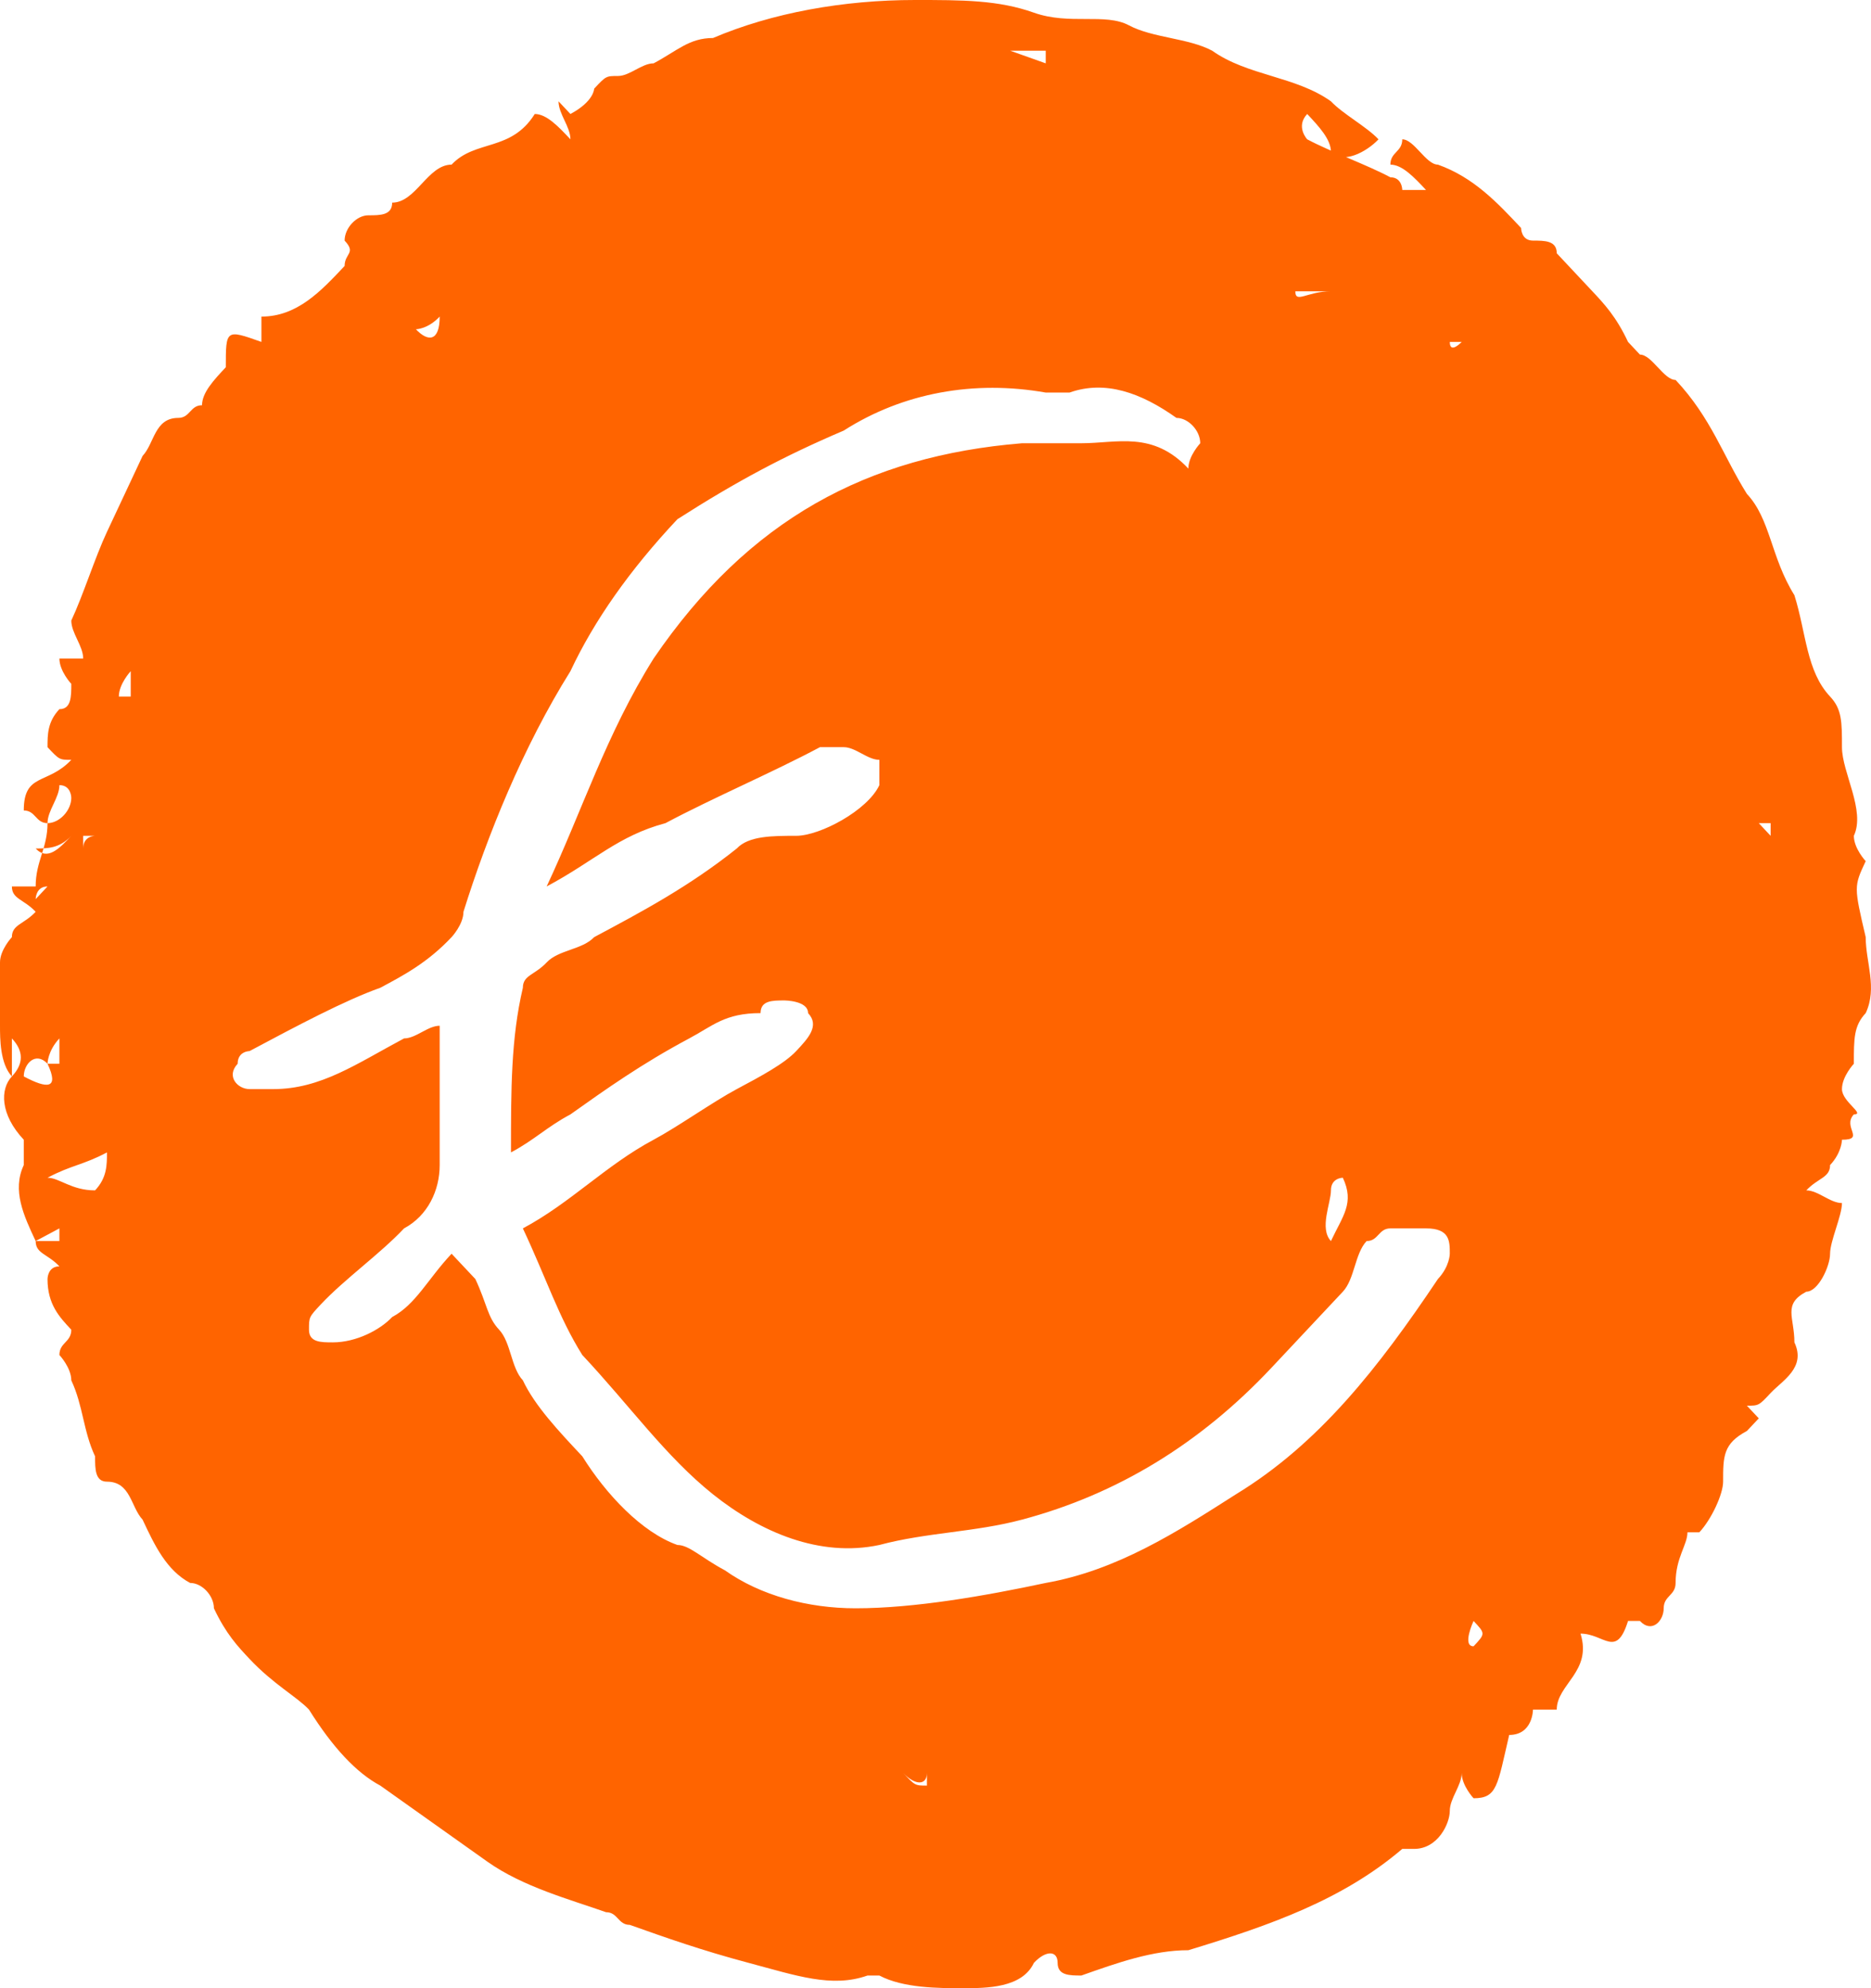 <svg width="48" height="51" viewBox="0 0 48 51" fill="none" xmlns="http://www.w3.org/2000/svg">
<path d="M37.804 46.128C37.804 46.128 37.499 45.803 37.499 45.478C37.499 45.803 37.194 46.128 37.194 46.453C37.194 46.777 36.889 47.427 36.279 47.427C36.279 47.427 36.279 47.427 35.975 47.427C34.45 48.727 32.621 49.376 30.487 50.026C29.572 50.026 28.658 50.351 27.743 50.675C27.438 50.675 27.133 50.675 27.133 50.351C27.133 50.026 26.828 50.026 26.524 50.351C26.219 51 25.304 51 24.694 51C24.085 51 23.17 51 22.56 50.675H22.256C21.341 51 20.426 50.675 19.207 50.351C17.987 50.026 17.073 49.701 16.158 49.376C15.853 49.376 15.853 49.051 15.548 49.051C14.634 48.727 13.414 48.402 12.5 47.752C11.585 47.102 10.67 46.453 9.756 45.803C9.146 45.478 8.536 44.828 7.927 43.854C7.622 43.529 7.012 43.204 6.402 42.554C6.097 42.23 5.793 41.905 5.488 41.255C5.488 40.93 5.183 40.605 4.878 40.605C4.268 40.281 3.963 39.631 3.658 38.981C3.354 38.656 3.354 38.007 2.744 38.007C2.439 38.007 2.439 37.682 2.439 37.357C2.134 36.707 2.134 36.058 1.829 35.408C1.829 35.083 1.524 34.758 1.524 34.758C1.524 34.434 1.829 34.434 1.829 34.109C1.524 33.784 1.219 33.459 1.219 32.809C1.219 32.809 1.219 32.484 1.524 32.484C1.219 32.16 0.915 32.16 0.915 31.835C1.219 31.835 1.219 31.835 1.524 31.835C1.524 31.835 1.524 31.835 1.524 31.51L0.915 31.835C0.61 31.185 0.305 30.535 0.61 29.886C0.61 29.886 0.61 29.561 0.61 29.236C0 28.586 0 27.937 0.305 27.612C0.61 27.287 0.61 26.962 0.305 26.637C0.305 26.962 0.305 27.287 0.305 27.612C0 27.287 0 26.637 0 26.312C0 25.988 0 25.338 0 24.688C0 24.363 0.305 24.039 0.305 24.039C0.305 23.714 0.61 23.714 0.915 23.389C0.61 23.064 0.305 23.064 0.305 22.739C0.61 22.739 0.61 22.739 0.915 22.739C0.915 22.09 1.219 21.765 1.219 21.115C1.524 21.115 1.829 20.79 1.829 20.465C1.829 20.465 1.829 20.14 1.524 20.14C1.524 20.465 1.219 20.79 1.219 21.115C0.915 21.115 0.915 20.79 0.61 20.79C0.61 19.816 1.219 20.14 1.829 19.491C1.524 19.491 1.524 19.491 1.219 19.166C1.219 18.841 1.219 18.516 1.524 18.191C1.829 18.191 1.829 17.867 1.829 17.542C1.829 17.542 1.524 17.217 1.524 16.892C1.829 16.892 1.829 16.892 2.134 16.892C2.134 16.567 1.829 16.242 1.829 15.918C2.134 15.268 2.439 14.293 2.744 13.644C3.049 12.994 3.354 12.344 3.658 11.695C3.963 11.37 3.963 10.72 4.573 10.72C4.878 10.72 4.878 10.395 5.183 10.395C5.183 10.07 5.488 9.746 5.793 9.421C5.793 8.446 5.793 8.446 6.707 8.771C6.707 8.446 6.707 8.446 6.707 8.121C7.622 8.121 8.231 7.472 8.841 6.822C8.841 6.497 9.146 6.497 8.841 6.172C8.841 5.848 9.146 5.523 9.451 5.523C9.756 5.523 10.061 5.523 10.061 5.198C10.67 5.198 10.975 4.223 11.585 4.223C12.195 3.574 13.109 3.898 13.719 2.924C14.024 2.924 14.329 3.249 14.634 3.574C14.634 3.249 14.329 2.924 14.329 2.599L14.634 2.924C15.243 2.599 15.243 2.274 15.243 2.274C15.548 1.949 15.548 1.949 15.853 1.949C16.158 1.949 16.463 1.625 16.768 1.625C17.378 1.3 17.682 0.975 18.292 0.975C19.817 0.325 21.646 0 23.475 0C24.694 0 25.609 0 26.524 0.325C27.438 0.65 28.353 0.325 28.963 0.65C29.572 0.975 30.487 0.975 31.097 1.3C32.011 1.949 33.231 1.949 34.145 2.599C34.45 2.924 35.06 3.249 35.365 3.574C35.06 3.898 34.45 4.223 34.145 3.898C34.145 3.574 33.84 3.249 33.536 2.924C33.231 3.249 33.536 3.574 33.536 3.574C34.145 3.898 35.06 4.223 35.67 4.548C35.975 4.548 35.975 4.873 35.975 4.873C35.975 4.873 36.279 4.873 36.584 4.873C36.279 4.548 35.975 4.223 35.67 4.223C35.67 3.898 35.975 3.898 35.975 3.574C36.279 3.574 36.584 4.223 36.889 4.223C37.804 4.548 38.414 5.198 39.023 5.848C39.023 5.848 39.023 6.172 39.328 6.172C39.633 6.172 39.938 6.172 39.938 6.497C40.243 6.822 40.548 7.147 40.852 7.472C41.157 7.797 41.462 8.121 41.767 8.771L42.072 9.096C42.377 9.096 42.682 9.746 42.987 9.746C43.901 10.72 44.206 11.695 44.816 12.669C45.425 13.319 45.426 14.293 46.035 15.268C46.34 16.242 46.34 17.217 46.95 17.867C47.255 18.191 47.255 18.516 47.255 19.166C47.255 19.816 47.864 20.79 47.56 21.44C47.56 21.765 47.864 22.09 47.864 22.09C47.56 22.739 47.56 22.739 47.864 24.039C47.864 24.688 48.169 25.338 47.864 25.988C47.56 26.312 47.56 26.637 47.56 27.287C47.56 27.287 47.255 27.612 47.255 27.937C47.255 28.262 47.864 28.586 47.56 28.586C47.255 28.911 47.864 29.236 47.255 29.236C47.255 29.236 47.255 29.561 46.95 29.886C46.95 30.211 46.645 30.211 46.34 30.535C46.645 30.535 46.95 30.86 47.255 30.86C47.255 31.185 46.95 31.835 46.95 32.16C46.95 32.484 46.645 33.134 46.34 33.134C45.73 33.459 46.035 33.784 46.035 34.434C46.34 35.083 45.73 35.408 45.425 35.733C45.121 36.058 45.121 36.058 44.816 36.058L45.121 36.383L44.816 36.707C44.206 37.032 44.206 37.357 44.206 38.007C44.206 38.332 43.901 38.981 43.596 39.306H43.291C43.291 39.631 42.987 39.956 42.987 40.605C42.987 40.93 42.682 40.93 42.682 41.255C42.682 41.58 42.377 41.905 42.072 41.58H41.767C41.462 42.554 41.157 41.905 40.548 41.905C40.852 42.879 39.938 43.204 39.938 43.854C39.938 43.854 39.633 43.854 39.328 43.854C39.328 43.854 39.328 44.504 38.718 44.504C38.414 45.803 38.414 46.128 37.804 46.128ZM1.219 27.287C0.915 26.962 0.61 27.287 0.61 27.612C1.219 27.937 1.524 27.937 1.219 27.287C1.524 27.287 1.524 27.287 1.524 27.287V26.637C1.219 26.962 1.219 27.287 1.219 27.287ZM12.195 32.809C12.5 33.459 12.5 33.784 12.805 34.109C13.109 34.434 13.109 35.083 13.414 35.408C13.719 36.058 14.329 36.707 14.939 37.357C15.548 38.332 16.463 39.306 17.378 39.631C17.682 39.631 17.987 39.956 18.597 40.281C19.512 40.93 20.731 41.255 21.951 41.255C23.475 41.255 25.304 40.93 26.828 40.605C28.658 40.281 30.182 39.306 31.706 38.332C33.84 37.032 35.365 35.083 36.889 32.809C37.194 32.484 37.194 32.16 37.194 32.16C37.194 31.835 37.194 31.51 36.584 31.51C36.279 31.51 35.975 31.51 35.67 31.51C35.365 31.51 35.365 31.835 35.06 31.835C34.755 32.16 34.755 32.809 34.45 33.134C33.84 33.784 33.231 34.434 32.621 35.083C30.792 37.032 28.658 38.332 26.219 38.981C24.999 39.306 23.78 39.306 22.56 39.631C21.036 39.956 19.512 39.306 18.292 38.332C17.073 37.357 16.158 36.058 14.939 34.758C14.329 33.784 14.024 32.809 13.414 31.51C14.634 30.86 15.548 29.886 16.768 29.236C17.378 28.911 18.292 28.262 18.902 27.937C19.512 27.612 20.121 27.287 20.426 26.962C20.731 26.637 21.036 26.312 20.731 25.988C20.731 25.663 20.121 25.663 20.121 25.663C19.817 25.663 19.512 25.663 19.512 25.988C18.597 25.988 18.292 26.312 17.682 26.637C16.463 27.287 15.548 27.937 14.634 28.586C14.024 28.911 13.719 29.236 13.109 29.561C13.109 27.937 13.109 26.637 13.414 25.338C13.414 25.013 13.719 25.013 14.024 24.688C14.329 24.363 14.939 24.363 15.243 24.039C16.463 23.389 17.682 22.739 18.902 21.765C19.207 21.44 19.817 21.44 20.426 21.44C21.036 21.44 22.256 20.79 22.56 20.14C22.56 19.816 22.56 19.816 22.56 19.491C22.256 19.491 21.951 19.166 21.646 19.166C21.341 19.166 21.341 19.166 21.036 19.166C19.817 19.816 18.292 20.465 17.073 21.115C15.853 21.44 15.243 22.09 14.024 22.739C14.939 20.79 15.548 18.841 16.768 16.892C19.207 13.319 22.256 11.695 26.219 11.37C26.828 11.37 27.438 11.37 27.743 11.37C28.658 11.37 29.572 11.045 30.487 12.02C30.487 11.695 30.792 11.37 30.792 11.37C30.792 11.045 30.487 10.72 30.182 10.72C29.267 10.07 28.353 9.746 27.438 10.07C27.133 10.07 27.133 10.07 26.828 10.07C24.999 9.746 23.17 10.07 21.646 11.045C20.121 11.695 18.902 12.344 17.378 13.319C16.158 14.618 15.243 15.918 14.634 17.217C13.414 19.166 12.5 21.44 11.89 23.389C11.89 23.714 11.585 24.039 11.585 24.039C10.975 24.688 10.366 25.013 9.756 25.338C8.841 25.663 7.622 26.312 6.402 26.962C6.402 26.962 6.097 26.962 6.097 27.287C5.793 27.612 6.097 27.937 6.402 27.937C6.707 27.937 6.707 27.937 7.012 27.937C8.231 27.937 9.146 27.287 10.366 26.637C10.67 26.637 10.975 26.312 11.28 26.312C11.28 27.612 11.28 28.911 11.28 29.886C11.28 30.535 10.975 31.185 10.366 31.51C9.756 32.16 8.841 32.809 8.231 33.459C7.927 33.784 7.927 33.784 7.927 34.109C7.927 34.434 8.231 34.434 8.536 34.434C9.146 34.434 9.756 34.109 10.061 33.784C10.67 33.459 10.975 32.809 11.585 32.16L12.195 32.809ZM2.744 29.561C2.134 29.886 1.829 29.886 1.219 30.211C1.524 30.211 1.829 30.535 2.439 30.535C2.744 30.211 2.744 29.886 2.744 29.561ZM34.45 30.211C34.45 30.211 34.145 30.211 34.145 30.535C34.145 30.86 33.84 31.51 34.145 31.835C34.45 31.185 34.755 30.86 34.45 30.211ZM0.915 21.765C1.219 22.09 1.524 21.765 1.829 21.44C1.524 21.765 1.219 21.765 0.915 21.765ZM25.914 1.3L26.828 1.625C26.828 1.625 26.828 1.625 26.828 1.3H25.914ZM34.145 7.472C33.84 7.472 33.536 7.472 33.231 7.472C33.231 7.797 33.536 7.472 34.145 7.472ZM3.354 17.217C3.354 17.217 3.049 17.542 3.049 17.867C3.049 17.867 3.049 17.867 3.354 17.867V17.217ZM37.804 41.58C37.804 41.58 37.499 42.23 37.804 42.23C38.109 41.905 38.109 41.905 37.804 41.58ZM23.17 45.478C23.475 45.803 23.475 45.803 23.78 45.803C23.78 45.803 23.78 45.803 23.78 45.478C23.78 45.803 23.475 45.803 23.17 45.478ZM37.194 8.771C37.194 9.096 37.499 8.771 37.499 8.771H37.194ZM10.67 8.446C10.975 8.771 11.28 8.771 11.28 8.121C10.975 8.446 10.67 8.446 10.67 8.446ZM45.425 21.44V21.115C45.425 21.115 45.425 21.115 45.121 21.115L45.425 21.44ZM1.219 22.739C0.915 22.739 0.915 23.064 0.915 23.064L1.219 22.739ZM34.45 44.504C34.45 44.179 34.45 44.179 34.45 44.179C34.45 44.504 34.45 44.504 34.45 44.504ZM2.439 21.44H2.134V21.765C2.134 21.44 2.439 21.44 2.439 21.44ZM40.243 20.79C40.243 21.115 40.243 21.115 40.243 21.115V20.79C40.548 21.115 40.243 21.115 40.243 20.79ZM4.573 17.542C4.268 17.542 4.268 17.542 4.573 17.542V17.542Z" fill="#FF6400"/>
</svg>
